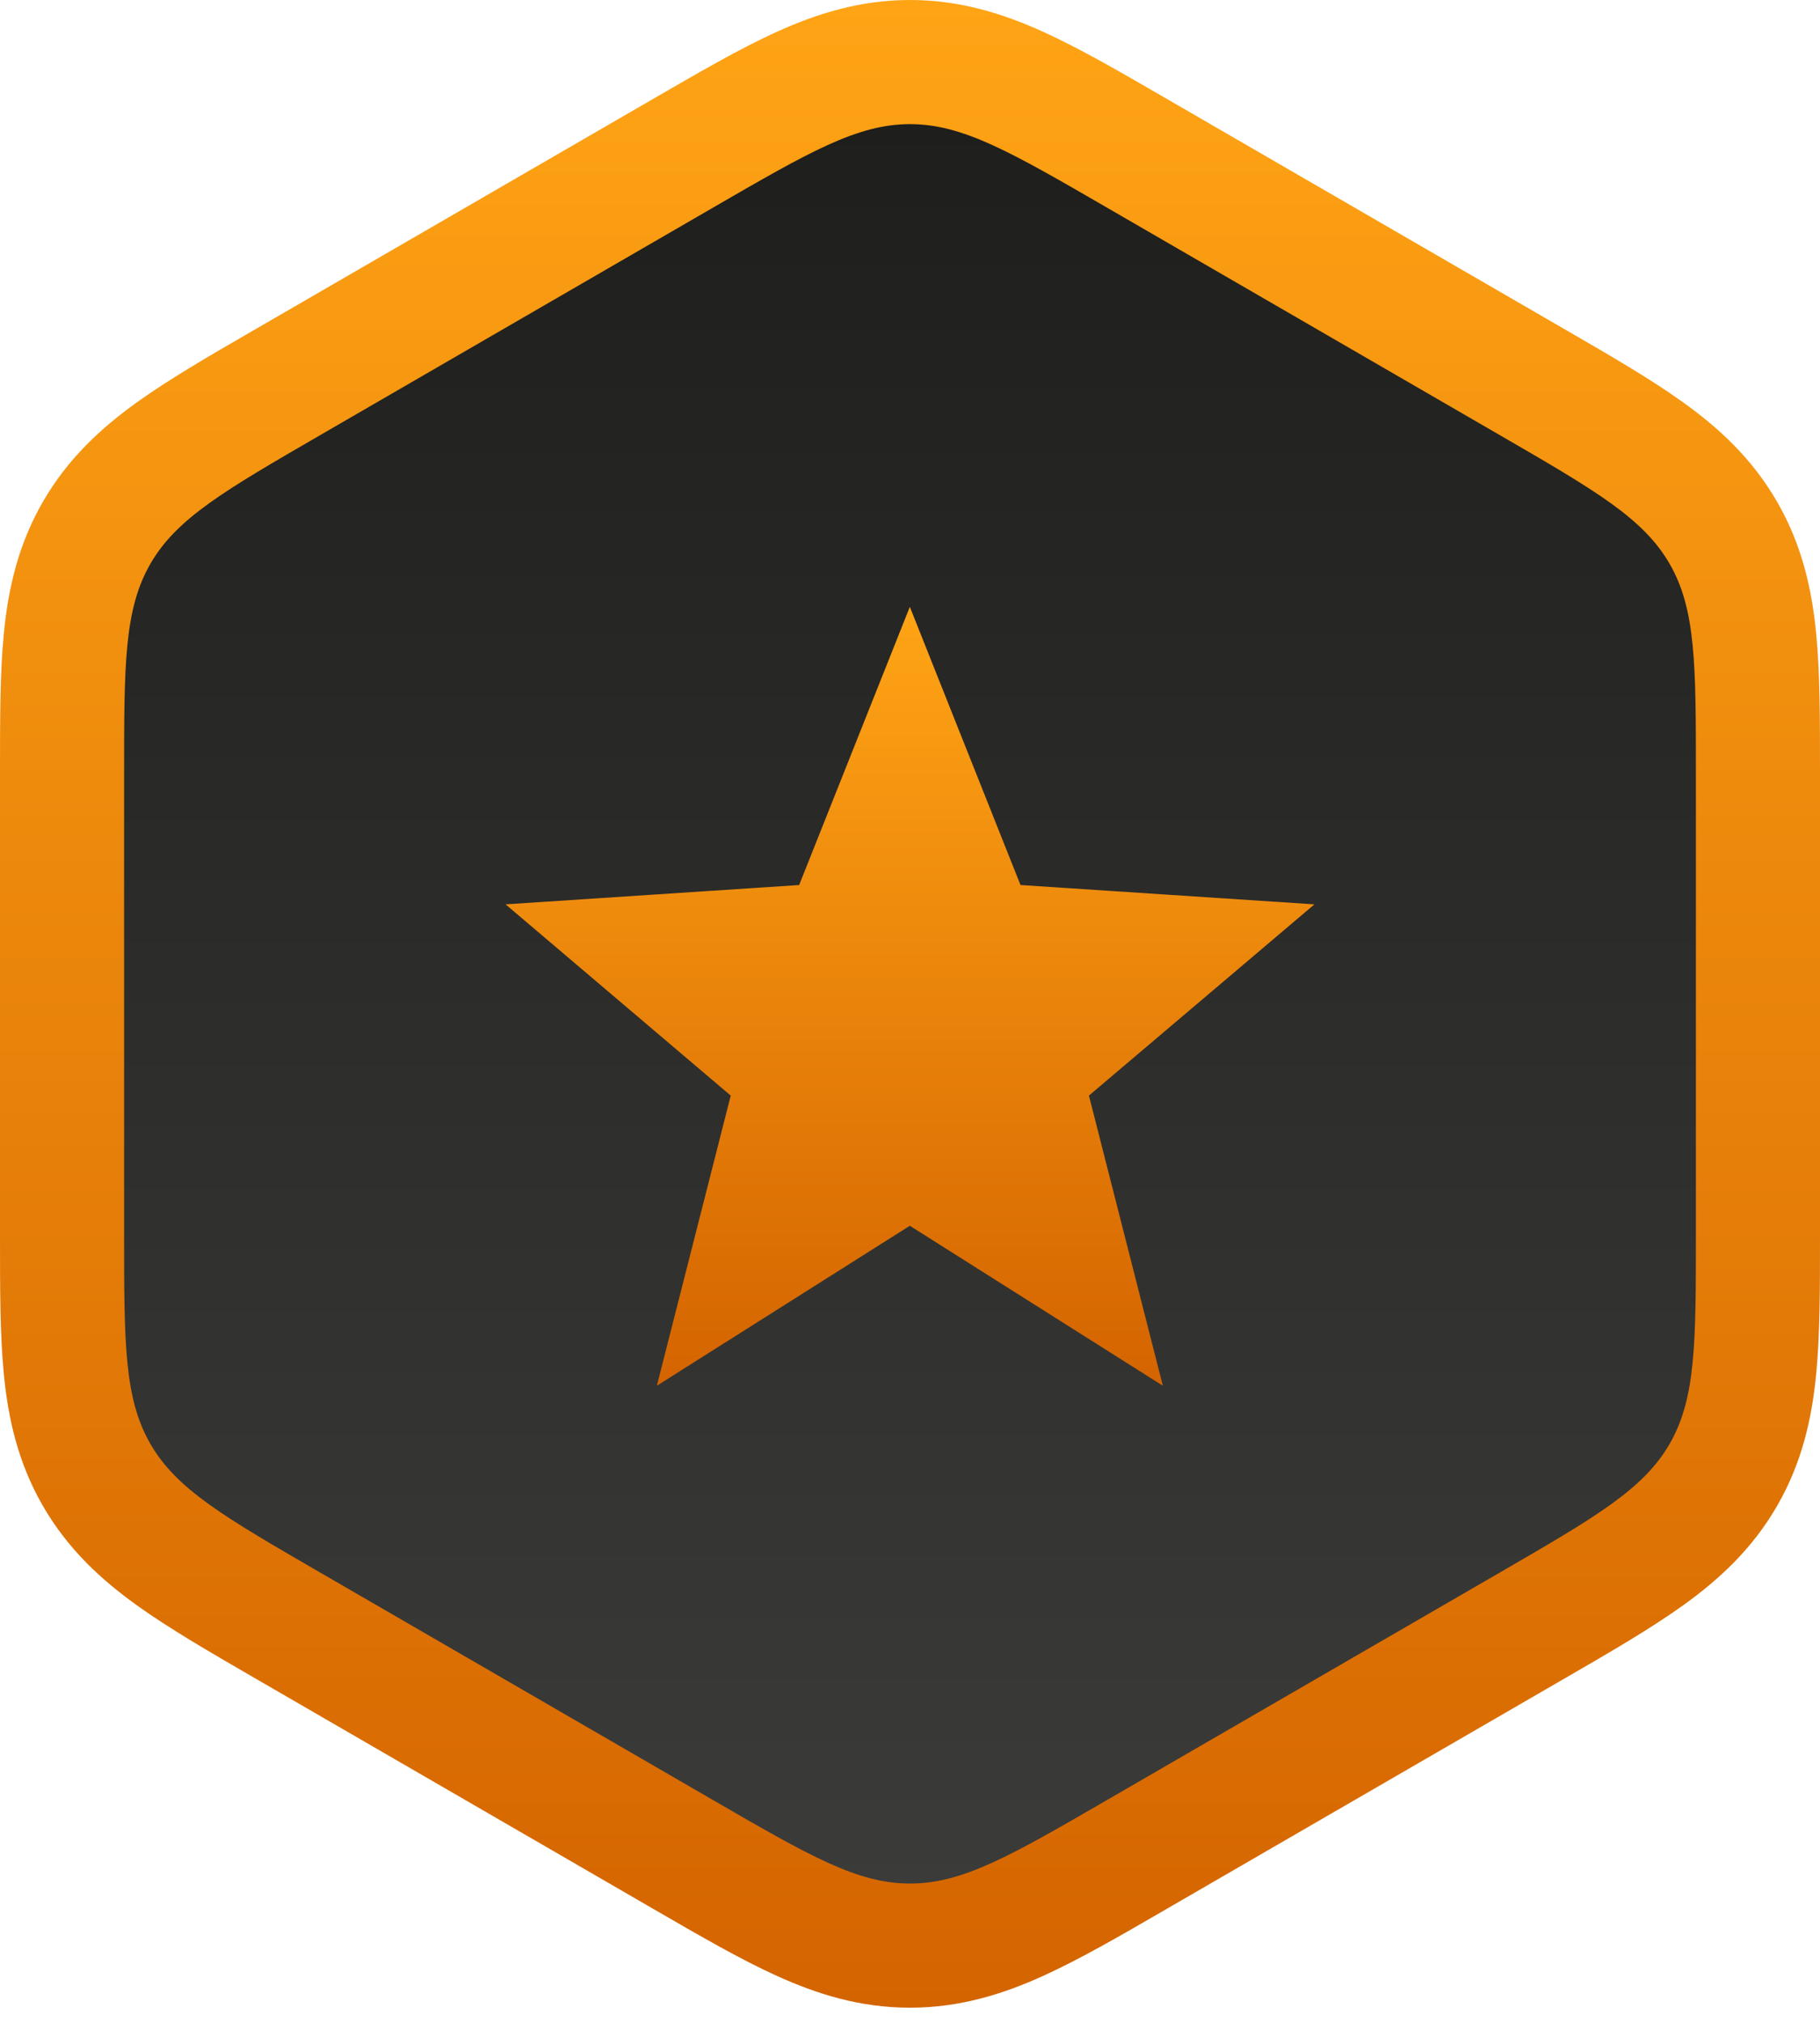 <svg xmlns="http://www.w3.org/2000/svg" width="54" height="60" viewBox="0 0 54 60" fill="none"><path d="M45.572 12.294L32.839 4.927C29.99 3.278 28.565 2.454 27 2.454C25.435 2.454 24.01 3.278 21.161 4.927L8.428 12.294C5.587 13.938 4.167 14.76 3.388 16.111C2.608 17.463 2.608 19.104 2.608 22.386V37.165C2.608 40.447 2.608 42.088 3.388 43.44C4.167 44.791 5.587 45.613 8.428 47.257L21.161 54.624C24.01 56.273 25.435 57.097 27 57.097C28.565 57.097 29.99 56.273 32.839 54.624L45.572 47.257C48.413 45.613 49.833 44.791 50.612 43.44C51.392 42.088 51.392 40.447 51.392 37.165V22.386C51.392 19.104 51.392 17.463 50.612 16.111C49.833 14.76 48.413 13.938 45.572 12.294Z" fill="url(#paint0_linear_27_47429)"></path><path fill-rule="evenodd" clip-rule="evenodd" d="M46.349 49.827L46.477 49.754C47.784 48.997 48.984 48.302 49.94 47.615C50.994 46.858 51.986 45.952 52.728 44.665C53.471 43.378 53.758 42.065 53.885 40.774C54 39.602 54 38.215 54 36.705V22.846C54 21.336 54 19.948 53.885 18.777C53.758 17.485 53.471 16.173 52.728 14.886C51.986 13.598 50.994 12.692 49.94 11.935C48.984 11.248 47.784 10.553 46.477 9.797L34.554 2.895C33.242 2.135 32.038 1.437 30.962 0.948C29.776 0.41 28.491 0 27 0C25.509 0 24.224 0.41 23.038 0.948C21.962 1.437 20.758 2.135 19.445 2.895C19.402 2.92 19.358 2.945 19.314 2.971L7.655 9.721C7.611 9.746 7.567 9.772 7.523 9.797C6.216 10.553 5.016 11.248 4.06 11.935C3.006 12.692 2.014 13.598 1.271 14.886C0.529 16.173 0.242 17.485 0.115 18.777C-0 19.948 -0 21.336 8.47725e-06 22.846C1.28663e-05 22.896 1.72554e-05 22.947 1.72554e-05 22.997L8.47725e-06 36.705C-0 38.215 -0 39.602 0.115 40.774C0.242 42.065 0.529 43.378 1.271 44.665C2.014 45.952 3.006 46.858 4.06 47.615C5.016 48.302 6.216 48.997 7.523 49.754L19.445 56.656C20.758 57.416 21.962 58.114 23.038 58.602C24.224 59.141 25.509 59.551 27 59.551C28.491 59.551 29.776 59.141 30.962 58.602C32.038 58.114 33.242 57.416 34.554 56.656L46.345 49.83C46.347 49.829 46.348 49.828 46.349 49.827ZM44.501 46.643C47.34 44.999 48.76 44.178 49.539 42.826C50.318 41.474 50.318 39.834 50.318 36.553V22.997C50.318 19.717 50.318 18.076 49.539 16.725C48.76 15.373 47.34 14.551 44.501 12.907L32.842 6.157C29.991 4.507 28.566 3.682 27 3.682C25.434 3.682 24.009 4.507 21.158 6.157L9.499 12.907C6.66 14.551 5.24 15.373 4.461 16.725C3.682 18.076 3.682 19.717 3.682 22.997V36.553C3.682 39.834 3.682 41.474 4.461 42.826C5.24 44.178 6.66 44.999 9.499 46.643L21.158 53.393C24.009 55.044 25.434 55.869 27 55.869C28.566 55.869 29.991 55.044 32.842 53.393L44.501 46.643Z" fill="url(#paint1_linear_27_47429)"></path><path d="M39 26.824L30.279 26.251L26.995 18L23.711 26.251L15 26.824L21.681 32.497L19.489 41.103L26.995 36.358L34.502 41.103L32.309 32.497L39 26.824Z" fill="url(#paint2_linear_27_47429)"></path><defs><linearGradient id="paint0_linear_27_47429" x1="27" y1="1.548" x2="27" y2="58.003" gradientUnits="userSpaceOnUse"><stop stop-color="#1D1D1B"></stop><stop offset="1" stop-color="#3C3C3B"></stop></linearGradient><linearGradient id="paint1_linear_27_47429" x1="27" y1="0" x2="27" y2="59.551" gradientUnits="userSpaceOnUse"><stop stop-color="#FFA415"></stop><stop offset="1" stop-color="#D46400"></stop></linearGradient><linearGradient id="paint2_linear_27_47429" x1="27" y1="18" x2="27" y2="41.103" gradientUnits="userSpaceOnUse"><stop stop-color="#FFA415"></stop><stop offset="1" stop-color="#D46400"></stop></linearGradient></defs></svg>